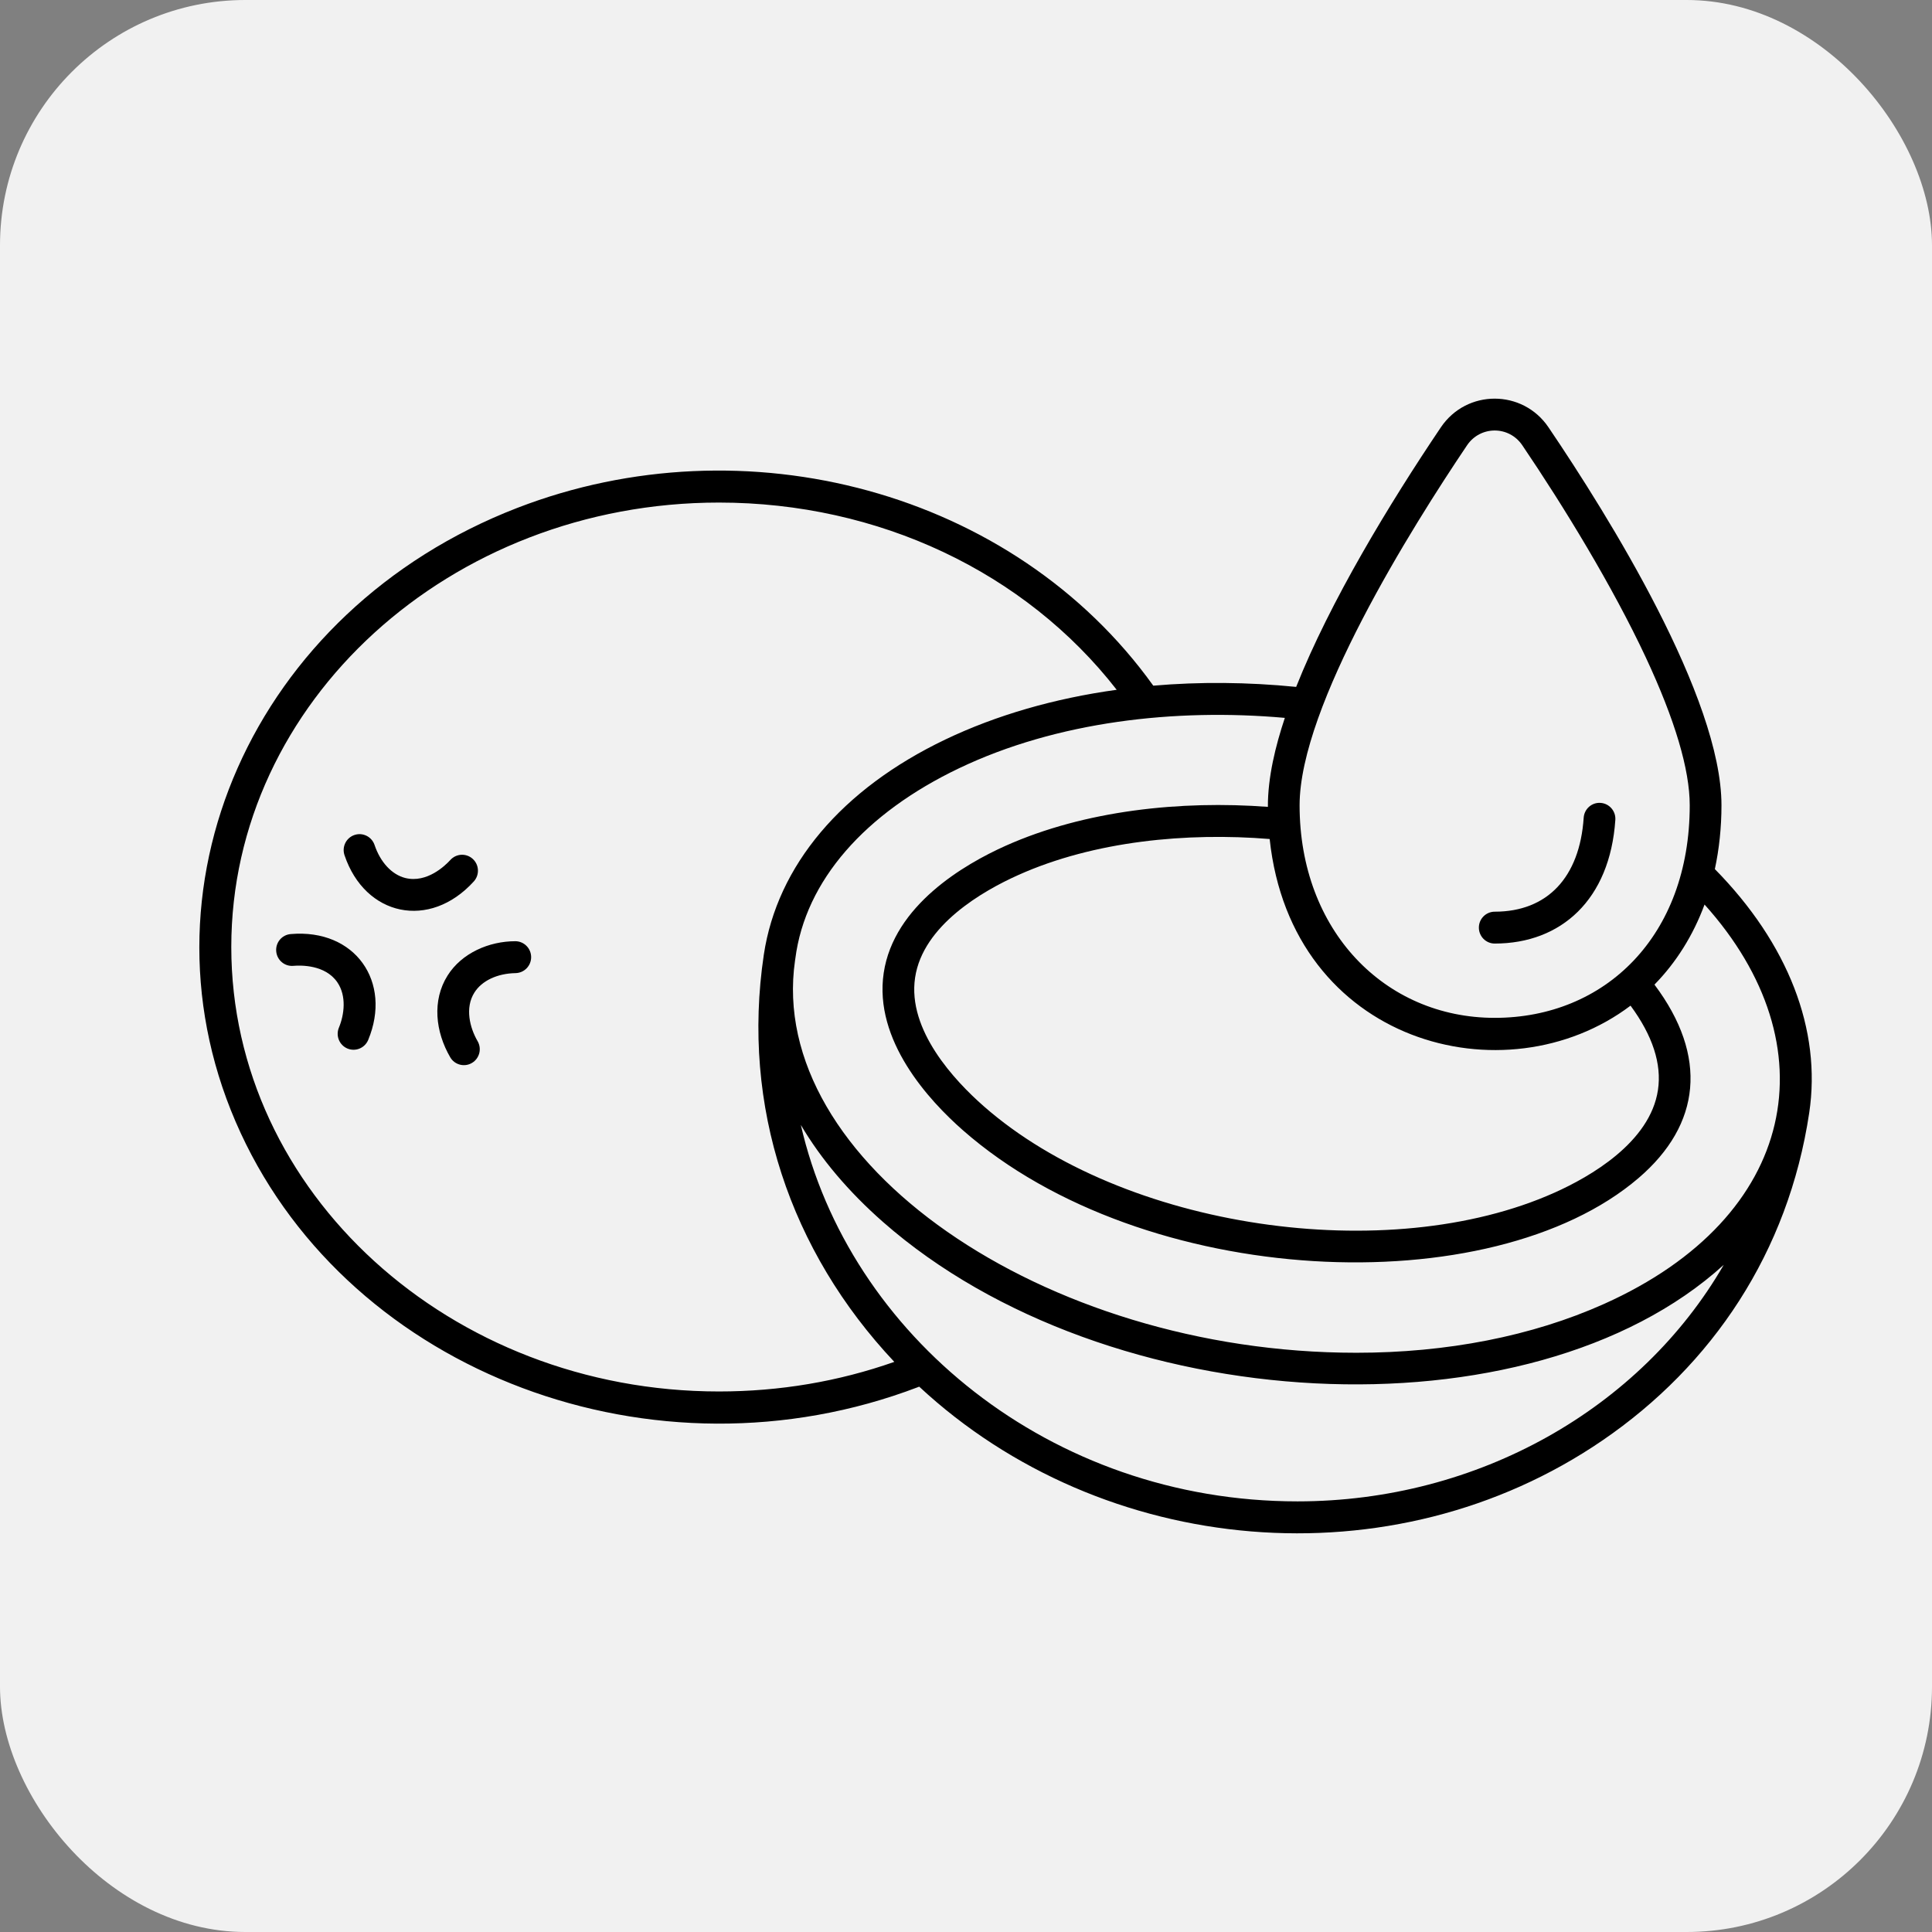<svg width="63" height="63" viewBox="0 0 63 63" fill="none" xmlns="http://www.w3.org/2000/svg">
<rect x="0" y="0" width="63" height="63" fill="#808080" stroke="none"/>
<rect width="63" height="63" rx="8" fill="#F1F1F1"/>
<path d="M48.741 30.768C50.905 30.768 52.499 29.339 52.674 26.735C52.693 26.448 52.477 26.2 52.192 26.181C51.907 26.161 51.661 26.378 51.642 26.665C51.512 28.612 50.455 29.729 48.741 29.729C48.456 29.729 48.224 29.961 48.224 30.248C48.224 30.536 48.456 30.768 48.741 30.768V30.768Z" fill="black"/>
<path d="M15.45 28.743C15.642 28.531 15.628 28.202 15.417 28.009C15.206 27.815 14.879 27.83 14.686 28.042C14.52 28.224 13.923 28.806 13.215 28.63C12.778 28.52 12.404 28.118 12.214 27.554C12.122 27.282 11.829 27.136 11.558 27.228C11.287 27.32 11.142 27.615 11.234 27.887C11.904 29.877 14.008 30.33 15.45 28.743V28.743Z" fill="black"/>
<path d="M16.803 30.692C15.948 30.692 15.056 31.077 14.595 31.811C14.082 32.625 14.199 33.648 14.681 34.476C14.825 34.724 15.142 34.807 15.388 34.662C15.635 34.517 15.718 34.199 15.574 33.951C15.318 33.511 15.156 32.864 15.469 32.367C15.712 31.98 16.214 31.743 16.812 31.732C17.098 31.726 17.325 31.489 17.32 31.202C17.314 30.918 17.084 30.692 16.803 30.692L16.803 30.692Z" fill="black"/>
<path d="M9.478 30.459C9.193 30.483 8.982 30.735 9.007 31.021C9.031 31.308 9.282 31.52 9.566 31.495C9.802 31.475 10.602 31.453 10.999 32.03C11.306 32.476 11.227 33.087 11.051 33.511C10.941 33.776 11.066 34.08 11.329 34.191C11.595 34.302 11.896 34.175 12.006 33.912C12.791 32.022 11.586 30.277 9.478 30.459L9.478 30.459Z" fill="black"/>
<path d="M55.919 28.34C56.058 27.695 56.135 26.989 56.135 26.259C56.135 22.749 52.465 16.844 50.496 13.937C49.656 12.689 47.826 12.685 46.983 13.937C45.306 16.425 43.37 19.619 42.266 22.399C40.68 22.241 39.114 22.229 37.607 22.359C33.05 16.002 24.288 13.693 16.868 16.562C8.237 19.9 4.19 29.04 7.847 36.944C11.474 44.786 21.342 48.511 29.939 45.231C29.951 45.227 29.962 45.222 29.974 45.217C35.968 50.788 45.415 51.651 52.259 46.967C55.837 44.519 58.315 40.833 58.996 36.289C59.402 33.584 58.31 30.77 55.919 28.34ZM47.839 14.52C48.269 13.882 49.204 13.873 49.641 14.521C51.002 16.531 52.581 19.115 53.665 21.432C54.617 23.469 55.1 25.093 55.1 26.259C55.1 30.532 52.331 33.191 48.741 33.191C45.151 33.191 42.378 30.34 42.378 26.259C42.378 23.024 46.033 17.201 47.839 14.52ZM53.17 32.793C53.89 33.77 54.191 34.694 54.064 35.543C53.808 37.255 51.845 38.373 50.697 38.888C45.269 41.323 36.635 40.075 32.078 36.072C31.132 35.241 29.583 33.592 29.84 31.879C30.096 30.166 32.059 29.047 33.206 28.533C35.684 27.422 38.709 27.14 41.402 27.359C42.114 34.032 49.09 35.873 53.17 32.793ZM41.897 23.409C41.592 24.326 41.34 25.345 41.344 26.311C38.511 26.099 35.38 26.421 32.785 27.583C31.445 28.184 29.147 29.522 28.817 31.724C28.487 33.927 30.292 35.884 31.398 36.855C37.301 42.042 48.632 42.529 53.434 38.412C55.467 36.669 55.704 34.444 53.95 32.107C54.657 31.384 55.209 30.507 55.583 29.496C59.71 34.084 58.645 39.677 52.307 42.519C49.96 43.572 47.176 44.113 44.226 44.112C34.005 44.112 24.982 37.853 25.925 31.321C25.929 31.299 25.93 31.29 25.934 31.263C26.26 28.707 28.22 26.511 31.273 25.052C34.468 23.526 38.328 23.091 41.897 23.409ZM7.542 30.881C7.542 22.89 14.676 16.388 23.444 16.388C28.647 16.388 33.428 18.655 36.414 22.493C34.388 22.773 32.493 23.318 30.829 24.113C27.446 25.73 25.343 28.223 24.907 31.133C24.169 36.076 25.768 40.804 29.162 44.409C27.342 45.05 25.421 45.374 23.444 45.374C14.676 45.374 7.542 38.873 7.542 30.881ZM42.309 48.958C34.252 48.958 27.681 43.529 26.114 36.682C26.774 37.8 27.673 38.862 28.796 39.849C36.116 46.28 49.898 46.98 56.209 41.245C53.498 45.932 48.198 48.958 42.309 48.958Z" fill="black"/>
</svg>
